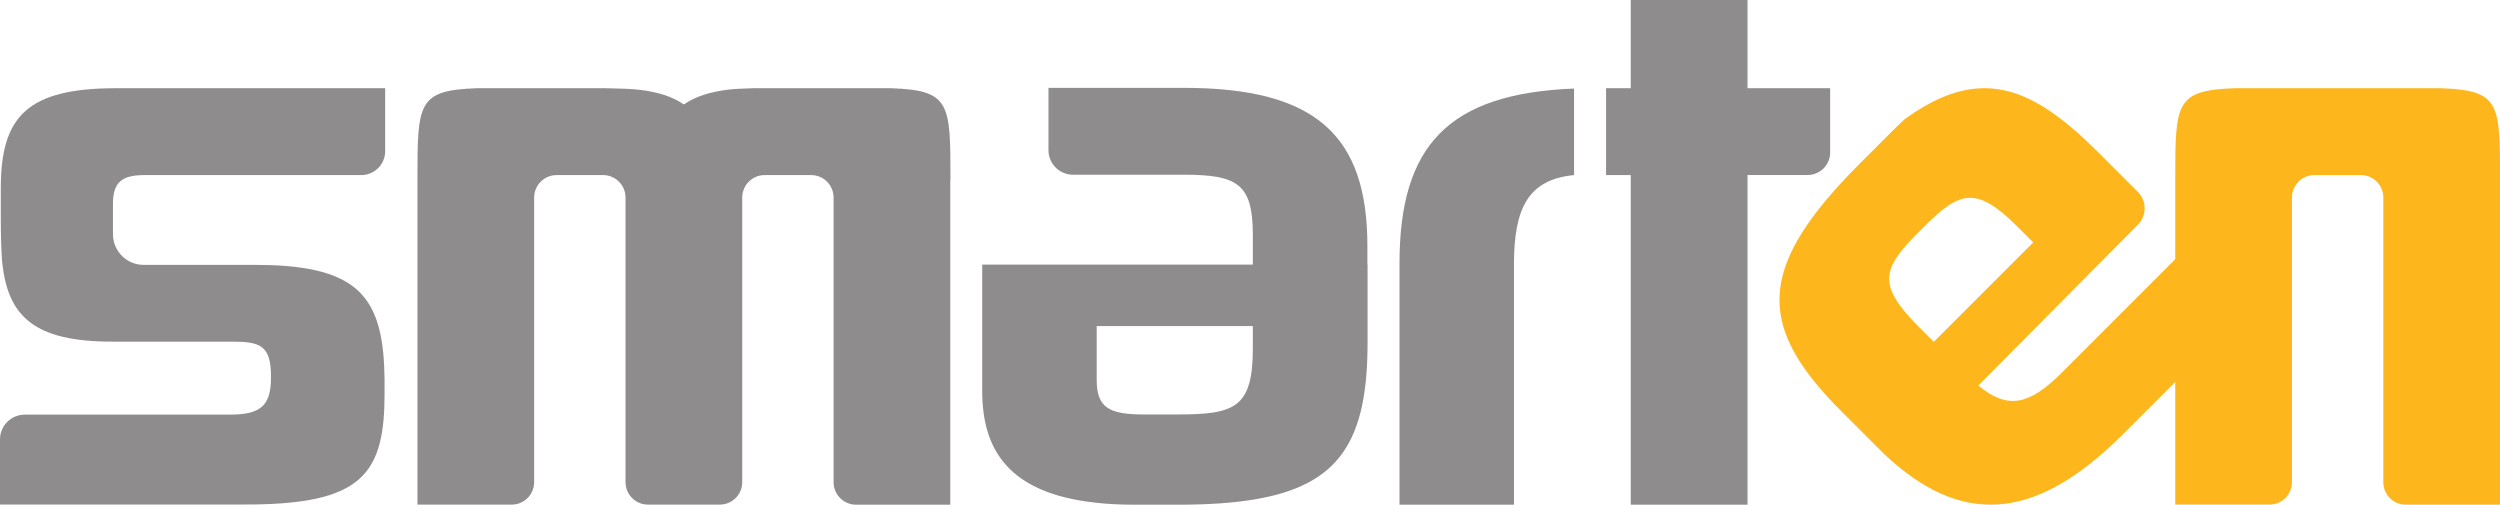 <?xml version="1.0" encoding="UTF-8"?>
<svg id="Layer_1" data-name="Layer 1" xmlns="http://www.w3.org/2000/svg" viewBox="0 0 282.6 57.05">
  <defs>
    <style>
      .cls-1 {
        fill: #fdb71c;
      }

      .cls-2 {
        fill: #8e8c8c;
      }
    </style>
  </defs>
  <path class="cls-2" d="M158.2,29.78v27.27h12.94V29.86c0-6.45,1.69-9.57,6.79-10.07V10.01c-14.17,.56-19.73,6.4-19.73,19.77"/>
  <path class="cls-2" d="M206.88,9.97v7.26c0,1.41-1.14,2.55-2.55,2.55h-6.79V57.05h-13.2V19.79h-2.79V9.97h2.79V0h13.2V9.97h9.34Z"/>
  <path class="cls-2" d="M154.57,29.91v-2.09c0-12.51-5.82-17.89-20.76-17.89h-15.29v7.05c0,1.53,1.24,2.77,2.77,2.77h12.52c6.07,0,7.81,1.04,7.81,6.77v3.39h-30.59v14.28c0,6.6,2.92,11.57,12.88,12.64,1.32,.15,2.75,.22,4.33,.22h4.97c3.27,0,6.09-.18,8.5-.58,9.8-1.6,12.88-6.74,12.88-17.75v-8.81h0Zm-12.95,9.47c0,6.78-2.09,7.47-8.59,7.47h-3.76c-3.91,0-5.3-.78-5.3-3.91v-6.08h17.65v2.52Z"/>
  <path class="cls-2" d="M12.77,22.99v3.49c0,1.91,1.55,3.46,3.46,3.46h12.48c.68,0,1.34,.01,1.96,.03,10.15,.39,12.68,3.99,12.8,12.82,0,.23,0,.46,0,.7v1.04c0,8.51-2.27,11.93-12.81,12.44-.95,.05-1.98,.06-3.08,.06H0v-7.36c0-1.55,1.26-2.8,2.8-2.8H25.94c3.44,0,4.67-.94,4.69-4.09h0v-.25c0-3.47-1.22-3.91-4.35-3.91H12.77C3.84,38.64,.98,35.73,.28,29.95c-.14-1.13-.19-3.77-.19-5.12v-3.56C.09,13.09,3.13,9.97,13.2,9.97h30.34v7.12c0,1.49-1.21,2.7-2.7,2.7H16.34c-2.52,0-3.57,.78-3.57,3.21"/>
  <path class="cls-1" d="M236.9,16.94c-.22-.22-.45-.44-.67-.65-.52-.5-1.02-.97-1.53-1.41-2.77-2.44-5.33-4-7.88-4.61-.19-.04-.38-.08-.57-.12-.9-.17-1.81-.22-2.73-.15-2.56,.19-5.21,1.32-8.16,3.42h0c-.51,.47-1.03,.97-1.56,1.5l-3.51,3.51c-2.31,2.31-4.18,4.43-5.6,6.41-5.8,8.05-4.34,13.86,3.45,21.64l4.84,4.84s.03,.02,.04,.04c8.49,7.96,16.8,7.9,27-2.31l18.29-18.29-4.98-4.98c-1.08-1.08-2.84-1.08-3.92,0l-16.33,16.33c-3.77,3.77-6.18,4.17-9.45,1.47l18.04-18.18c1.02-1.02,1.01-2.68,0-3.7l-4.77-4.77Zm-7.06,10.46l-11.24,11.24-1.78-1.78c-.16-.16-.32-.32-.47-.48-.13-.14-.26-.27-.38-.41-3.61-3.92-2.93-5.78,.43-9.24h0s1.53-1.53,1.53-1.53h0c2.78-2.69,4.52-3.66,7.12-2.08,.88,.53,1.86,1.36,3.01,2.51l1.78,1.78Z"/>
  <path class="cls-1" d="M282.6,20.37V57.05h-10.65c-1.41,0-2.54-1.14-2.54-2.54V22.33c0-1.4-1.14-2.54-2.54-2.54h-5.25c-1.4,0-2.54,1.14-2.54,2.54V54.5c0,1.41-1.14,2.54-2.54,2.54h-10.65V20.37c0-8.75,0-10.17,6.77-10.4h23.18c6.77,.23,6.77,1.65,6.77,10.4"/>
  <path class="cls-2" d="M107.42,20.37V57.05h-10.65c-1.41,0-2.54-1.14-2.54-2.54V22.33c0-1.4-1.14-2.54-2.54-2.54h-5.25c-1.4,0-2.54,1.14-2.54,2.54V54.5s0,.04,0,.06c-.03,1.38-1.16,2.48-2.54,2.48h-8.11c-1.41,0-2.54-1.14-2.54-2.54V22.33c0-1.4-1.14-2.54-2.54-2.54h-5.25c-1.4,0-2.54,1.14-2.54,2.54V54.5c0,1.41-1.14,2.54-2.54,2.54h-10.65V20.37c0-8.75,0-10.17,6.78-10.4h14.47c1.37,.02,3.01,.08,3.85,.18,2.01,.24,3.68,.74,5.01,1.66,1.33-.93,3.01-1.43,5.04-1.68,.65-.08,1.78-.13,2.89-.16h15.43c6.78,.23,6.78,1.65,6.78,10.4"/>
</svg>
